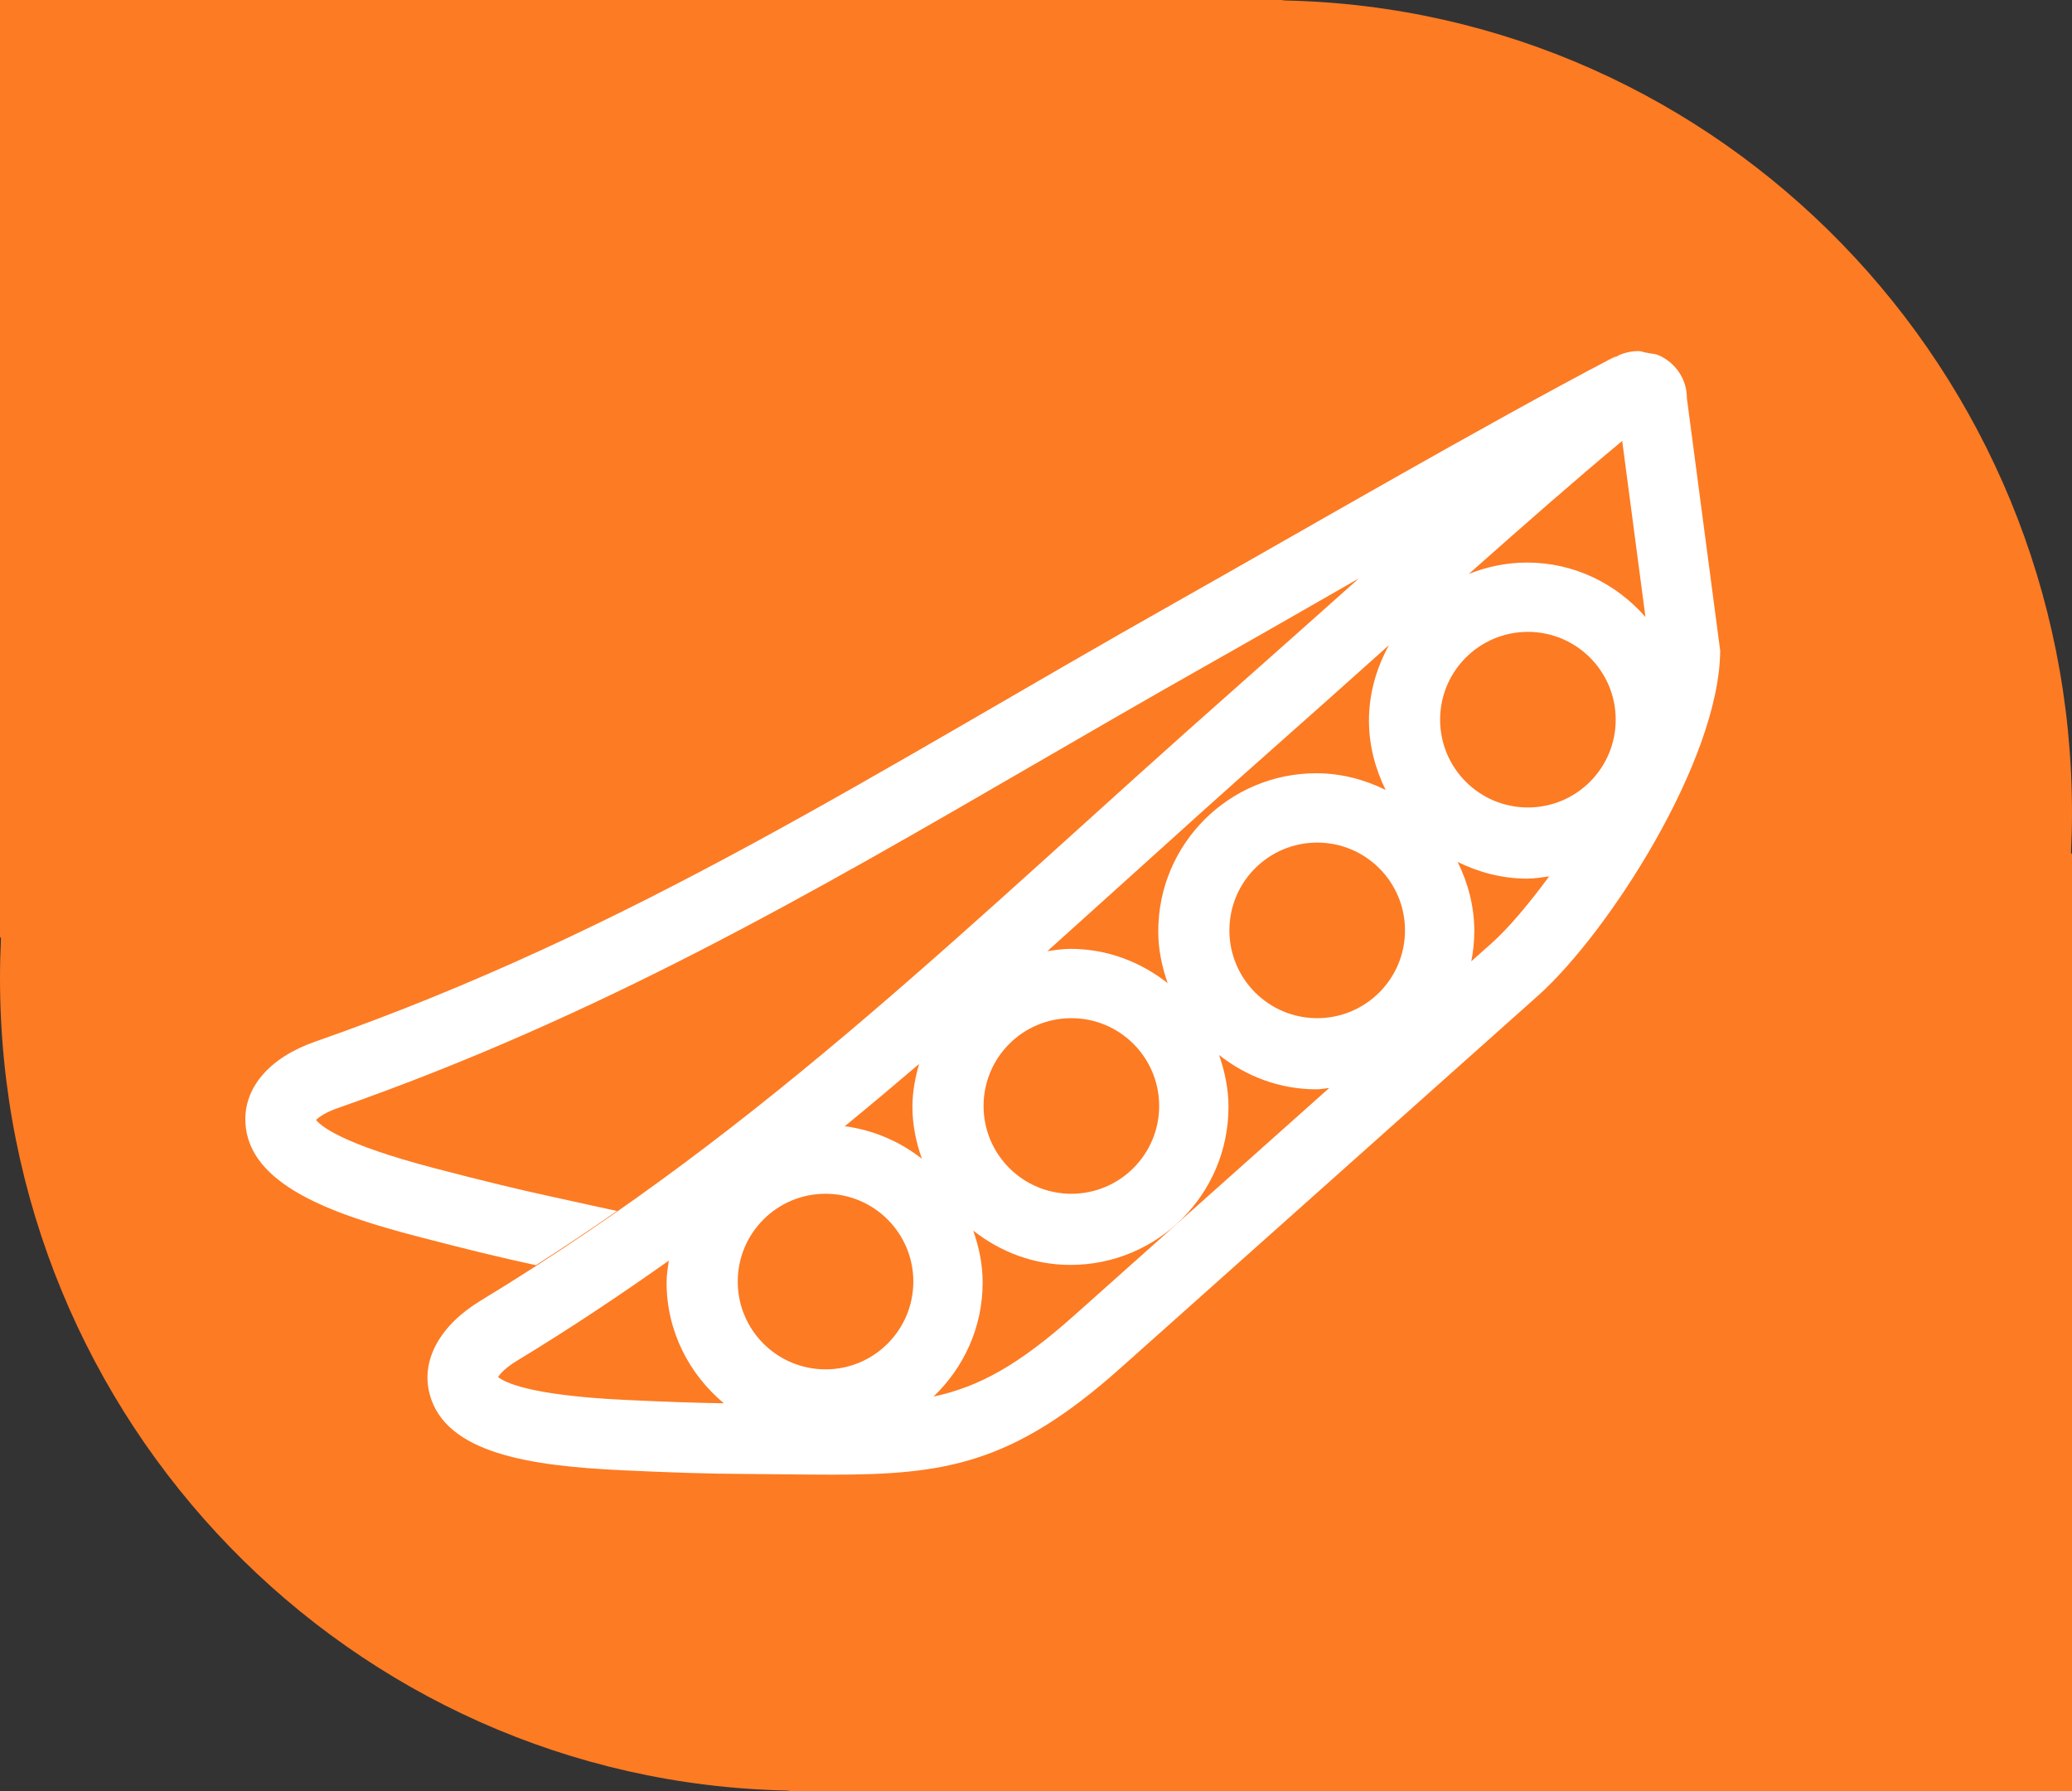 <svg xmlns="http://www.w3.org/2000/svg" xmlns:xlink="http://www.w3.org/1999/xlink" preserveAspectRatio="xMidYMid" width="59" height="51" viewBox="0 0 59 51">
  <rect x="0" y="0" width="59" height="51" fill="#333333" stroke="none"/>
  <defs>
    <style>
      .cls-1 {
        fill: #fd7b23;
      }

      .cls-1, .cls-2 {
        fill-rule: evenodd;
      }

      .cls-2 {
        fill: #fff;
      }
    </style>
  </defs>
  <g id="artboard-1">
    <path d="M59.000,51.000 C59.000,51.000 42.505,51.000 22.513,51.000 C22.482,51.000 22.445,50.989 22.412,50.987 C9.991,50.724 -0.000,40.471 -0.000,27.854 C-0.000,27.473 0.010,27.094 0.028,26.718 C0.017,26.702 -0.000,26.677 -0.000,26.677 L-0.000,-0.000 C-0.000,-0.000 16.495,-0.000 36.487,-0.000 C36.519,-0.000 36.555,0.011 36.588,0.013 C49.009,0.277 59.000,10.529 59.000,23.146 C59.000,23.527 58.990,23.906 58.971,24.282 C58.983,24.298 59.000,24.323 59.000,24.323 L59.000,51.000 Z" class="cls-1"/>
    <path d="M43.795,28.352 L31.901,38.961 C28.831,41.698 26.905,41.992 23.663,41.992 C22.918,41.992 22.104,41.976 21.191,41.971 L21.191,41.971 C20.208,41.967 19.089,41.932 17.669,41.864 C15.116,41.740 12.689,41.394 12.236,39.704 C11.976,38.741 12.520,37.743 13.690,37.034 C21.939,32.027 27.643,26.246 35.078,19.685 C36.185,18.707 37.433,17.593 38.723,16.444 C38.712,16.454 38.701,16.464 38.690,16.473 C37.190,17.332 35.738,18.167 34.500,18.865 C32.750,19.853 31.064,20.830 29.434,21.775 C23.070,25.465 17.059,28.950 9.613,31.555 C9.267,31.675 9.080,31.812 9.000,31.891 C9.133,32.064 9.741,32.578 12.377,33.266 C13.749,33.625 14.812,33.883 15.723,34.078 C16.125,34.165 16.504,34.250 16.867,34.330 C17.114,34.385 17.336,34.432 17.569,34.483 C16.821,35.006 16.048,35.520 15.260,36.027 C14.306,35.822 13.229,35.560 11.869,35.204 C9.391,34.557 7.083,33.718 6.988,31.973 C6.933,30.978 7.672,30.115 8.967,29.664 C18.093,26.472 24.883,21.998 33.533,17.120 C37.205,15.048 42.198,12.138 45.957,10.169 C46.007,10.142 46.064,10.138 46.116,10.118 C45.994,10.170 45.873,10.229 45.768,10.315 C46.022,10.106 46.340,9.997 46.660,9.997 C46.731,9.997 46.798,10.030 46.868,10.041 C46.878,10.043 46.888,10.040 46.897,10.042 C46.905,10.044 46.912,10.050 46.920,10.052 C47.027,10.072 47.136,10.074 47.238,10.119 C47.724,10.338 48.035,10.812 48.033,11.332 L48.982,18.525 C48.965,21.661 45.775,26.588 43.795,28.352 ZM40.007,26.493 C40.007,25.112 38.888,23.993 37.507,23.993 C36.126,23.993 35.007,25.112 35.007,26.493 C35.007,27.874 36.126,28.993 37.507,28.993 C38.888,28.993 40.007,27.874 40.007,26.493 ZM46.007,20.493 C46.007,19.112 44.888,17.993 43.507,17.993 C42.126,17.993 41.007,19.112 41.007,20.493 C41.007,21.874 42.126,22.993 43.507,22.993 C44.888,22.993 46.007,21.874 46.007,20.493 ZM44.112,24.955 C43.904,24.985 43.697,25.019 43.481,25.019 C42.769,25.019 42.105,24.839 41.507,24.544 C41.801,25.143 41.981,25.807 41.981,26.519 C41.981,26.812 41.949,27.096 41.895,27.374 L42.483,26.850 C42.939,26.443 43.521,25.759 44.112,24.955 ZM30.589,37.457 L37.850,30.981 C37.726,30.992 37.608,31.019 37.481,31.019 C36.432,31.019 35.478,30.644 34.713,30.042 C34.875,30.507 34.981,30.998 34.981,31.519 C34.981,34.004 32.967,36.019 30.481,36.019 C29.432,36.019 28.478,35.645 27.713,35.042 C27.875,35.507 27.981,35.999 27.981,36.519 C27.981,37.799 27.440,38.949 26.582,39.768 C27.887,39.489 29.012,38.863 30.589,37.457 ZM23.507,38.993 C24.888,38.993 26.007,37.874 26.007,36.493 C26.007,35.113 24.888,33.993 23.507,33.993 C22.126,33.993 21.007,35.113 21.007,36.493 C21.007,37.874 22.126,38.993 23.507,38.993 ZM26.250,32.996 C26.087,32.531 25.981,32.039 25.981,31.519 C25.981,31.092 26.060,30.688 26.171,30.297 C25.473,30.894 24.769,31.485 24.055,32.070 C24.877,32.179 25.627,32.506 26.250,32.996 ZM28.007,31.493 C28.007,32.873 29.126,33.993 30.507,33.993 C31.888,33.993 33.007,32.873 33.007,31.493 C33.007,30.112 31.888,28.993 30.507,28.993 C29.126,28.993 28.007,30.112 28.007,31.493 ZM14.183,39.210 C14.349,39.352 15.048,39.730 17.764,39.861 C18.894,39.916 19.813,39.947 20.613,39.960 C19.624,39.134 18.981,37.908 18.981,36.519 C18.981,36.306 19.015,36.102 19.044,35.897 C17.663,36.875 16.232,37.831 14.712,38.754 C14.399,38.943 14.245,39.116 14.183,39.210 ZM32.039,25.089 C31.296,25.761 30.559,26.425 29.823,27.086 C30.040,27.054 30.256,27.019 30.481,27.019 C31.531,27.019 32.484,27.393 33.250,27.996 C33.087,27.531 32.981,27.039 32.981,26.519 C32.981,24.034 34.996,22.019 37.481,22.019 C38.193,22.019 38.858,22.199 39.456,22.494 C39.162,21.895 38.981,21.231 38.981,20.519 C38.981,19.737 39.199,19.012 39.550,18.371 C38.418,19.384 37.327,20.361 36.383,21.194 C34.878,22.523 33.435,23.827 32.039,25.089 ZM40.644,14.739 C40.584,14.792 40.525,14.844 40.464,14.898 C40.524,14.844 40.584,14.792 40.644,14.739 ZM43.749,12.027 C43.917,11.882 44.086,11.736 44.251,11.595 C44.086,11.736 43.917,11.882 43.749,12.027 ZM42.086,13.470 C42.257,13.320 42.426,13.173 42.596,13.025 C42.426,13.174 42.257,13.320 42.086,13.470 ZM46.192,12.556 C44.931,13.602 43.393,14.950 41.824,16.343 C42.338,16.139 42.895,16.019 43.481,16.019 C44.832,16.019 46.030,16.626 46.854,17.569 L46.192,12.556 Z" class="cls-2"/>
  </g>
</svg>
